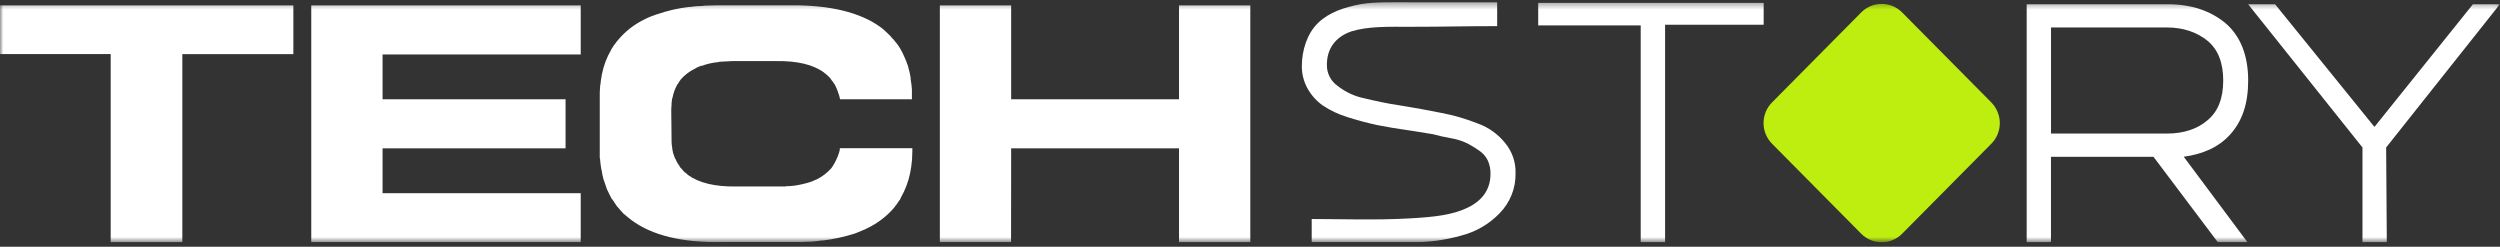 <?xml version="1.0" encoding="UTF-8"?> <svg xmlns="http://www.w3.org/2000/svg" width="385" height="38" viewBox="0 0 385 38" fill="none"><rect x="0" y="0" width="385" height="38" fill="#333333" stroke="none"/><g clip-path="url(#clip0_1_5215)"><mask id="mask0_1_5215" style="mask-type:luminance" maskUnits="userSpaceOnUse" x="-1" y="0" width="386" height="38"><path d="M384.986 0.348H-0.008V37.33H384.986V0.348Z" fill="white"></path></mask><g mask="url(#mask0_1_5215)"><path d="M-0.008 8.328V0.833H45.178V8.336H28.079V37.305H17.047V8.328H-0.008ZM89.43 37.298H47.934V0.833H89.43V8.387H58.915V15.292H87.097V22.839H58.915V29.751H89.43V37.298ZM92.362 24.399V14.847C92.354 14.373 92.369 13.899 92.413 13.425C92.405 13.294 92.42 13.163 92.464 13.031C92.5 12.587 92.566 12.142 92.653 11.704C92.646 11.602 92.661 11.5 92.704 11.413C92.96 10.1 93.433 8.846 94.112 7.687C94.112 7.65 94.119 7.614 94.141 7.577C94.155 7.541 94.184 7.512 94.214 7.49C94.411 7.147 94.644 6.826 94.892 6.52C94.943 6.433 95.008 6.345 95.089 6.272C96.241 4.85 97.714 3.706 99.376 2.925L99.668 2.779C100.076 2.59 100.492 2.422 100.922 2.291C101.009 2.24 101.112 2.203 101.214 2.196C102.803 1.635 104.458 1.256 106.135 1.066H106.325C106.923 0.964 107.521 0.92 108.126 0.92C108.272 0.92 108.418 0.869 108.563 0.869C109.198 0.869 109.825 0.818 110.459 0.818H121.732C127.806 0.767 132.473 1.897 135.63 4.201C135.776 4.296 135.921 4.449 136.067 4.544C136.308 4.792 136.556 4.989 136.796 5.229C137.015 5.419 137.212 5.638 137.38 5.871C137.555 6.01 137.701 6.177 137.817 6.36C138.051 6.615 138.262 6.892 138.452 7.191C138.539 7.315 138.619 7.446 138.692 7.585C138.889 7.935 139.071 8.292 139.232 8.664C139.276 8.759 139.327 8.912 139.378 9.006C139.567 9.422 139.735 9.852 139.866 10.297C139.866 10.348 139.91 10.443 139.91 10.494C140.056 10.982 140.158 11.464 140.238 11.967V12.164C140.333 12.696 140.398 13.236 140.435 13.775V15.292H129.366C129.315 15.029 129.257 14.767 129.169 14.512C129.169 14.475 129.148 14.439 129.118 14.409C129.06 14.176 128.98 13.943 128.878 13.724C128.878 13.673 128.827 13.622 128.827 13.578L128.535 12.988C128.484 12.937 128.44 12.842 128.389 12.791C128.294 12.63 128.185 12.485 128.061 12.346C128.01 12.251 127.915 12.149 127.864 12.054L127.536 11.712C127.441 11.617 127.296 11.515 127.142 11.369C127.048 11.318 126.967 11.252 126.902 11.172C125.247 9.947 122.767 9.356 119.515 9.408H113.004C112.661 9.4 112.326 9.415 111.983 9.459H111.735C111.444 9.459 111.101 9.51 110.809 9.51C110.758 9.51 110.714 9.561 110.663 9.561C109.781 9.634 108.913 9.83 108.082 10.137H107.936C107.696 10.232 107.455 10.334 107.258 10.428C107.207 10.479 107.164 10.479 107.112 10.53C106.237 10.939 105.457 11.522 104.83 12.244C104.779 12.295 104.779 12.339 104.735 12.39C104.604 12.557 104.487 12.74 104.393 12.929C104.342 12.929 104.342 12.98 104.298 13.031C103.948 13.659 103.7 14.337 103.569 15.044C103.569 15.08 103.547 15.117 103.518 15.139C103.467 15.387 103.467 15.627 103.423 15.875V16.072C103.423 16.32 103.372 16.561 103.372 16.852L103.423 21.854V21.905C103.43 22.182 103.467 22.467 103.518 22.736V22.839C103.569 23.087 103.613 23.378 103.664 23.619C103.693 23.641 103.707 23.677 103.715 23.714C103.809 23.962 103.86 24.202 103.963 24.399C104.014 24.45 104.014 24.494 104.057 24.545C104.138 24.749 104.232 24.946 104.349 25.135C104.4 25.186 104.444 25.281 104.495 25.332C104.59 25.478 104.692 25.675 104.786 25.821C104.881 25.872 104.932 25.967 105.027 26.069C105.122 26.171 105.224 26.317 105.319 26.411C105.414 26.506 105.61 26.659 105.756 26.754L105.953 26.951C107.652 28.176 110.131 28.767 113.339 28.716H120.923C120.996 28.723 121.061 28.708 121.12 28.665C121.448 28.672 121.776 28.665 122.097 28.613H122.191C123.081 28.489 123.956 28.293 124.816 28.023C124.838 28.001 124.86 27.994 124.882 27.979C124.911 27.972 124.933 27.965 124.962 27.972C125.203 27.87 125.4 27.775 125.64 27.673C125.684 27.673 125.735 27.622 125.786 27.622C126.654 27.184 127.427 26.586 128.068 25.857C128.068 25.806 128.119 25.762 128.163 25.711C128.28 25.536 128.389 25.361 128.491 25.172C128.52 25.143 128.535 25.113 128.542 25.077C128.885 24.457 129.148 23.801 129.323 23.116V22.97C129.323 22.97 129.323 22.919 129.33 22.89C129.337 22.868 129.352 22.839 129.374 22.824H140.501V23.262C140.501 23.75 140.449 24.231 140.449 24.734C140.413 24.844 140.391 24.96 140.398 25.077C140.362 25.522 140.296 25.967 140.202 26.397C140.202 26.499 140.151 26.594 140.151 26.689C139.881 27.994 139.407 29.255 138.743 30.415C138.692 30.509 138.648 30.56 138.648 30.662C138.408 30.954 138.211 31.304 137.97 31.632C137.883 31.691 137.817 31.778 137.781 31.88C136.614 33.273 135.149 34.396 133.501 35.176L133.209 35.322C132.771 35.519 132.385 35.664 131.904 35.861C131.816 35.883 131.736 35.912 131.656 35.956C130.059 36.467 128.418 36.831 126.749 37.035H126.508C125.925 37.137 125.341 37.181 124.758 37.232H124.321C123.686 37.283 123.059 37.283 122.366 37.283H111.152C105.078 37.385 100.412 36.255 97.254 33.9C97.108 33.798 96.963 33.652 96.817 33.557C96.576 33.36 96.284 33.112 96.037 32.916C95.84 32.719 95.65 32.471 95.453 32.274C95.322 32.099 95.176 31.938 95.016 31.785C94.819 31.494 94.622 31.195 94.432 30.903C94.338 30.757 94.236 30.655 94.141 30.509C93.944 30.167 93.813 29.824 93.609 29.43L93.463 29.131C93.317 28.694 93.171 28.3 93.025 27.841C92.974 27.746 92.974 27.695 92.93 27.593C92.806 27.111 92.704 26.616 92.639 26.12C92.617 26.098 92.61 26.076 92.595 26.054C92.588 26.032 92.588 26.003 92.588 25.974C92.493 25.456 92.442 24.924 92.398 24.384H92.383L92.362 24.399ZM155.703 37.298H144.737V0.833H155.718V15.292H181.567V0.833H192.548V37.305H181.567V22.846H155.718L155.703 37.305V37.298Z" fill="white"></path><path d="M230.563 0.333V4.023C225.503 4.023 222.564 4.125 217.3 4.125C213.756 4.125 210.723 4.023 208.091 4.839C205.458 5.758 204.343 7.697 204.343 9.943C204.321 10.578 204.459 11.212 204.744 11.781C205.028 12.35 205.451 12.845 205.969 13.21C207.179 14.172 208.601 14.836 210.118 15.142C211.838 15.55 213.661 15.959 215.783 16.265C217.81 16.586 219.932 16.98 221.966 17.388C223.899 17.753 225.794 18.307 227.617 19.036C229.251 19.627 230.687 20.655 231.766 21.996C232.867 23.309 233.451 24.986 233.392 26.692C233.414 27.822 233.217 28.945 232.794 29.995C232.379 31.045 231.752 32.008 230.964 32.817C229.345 34.508 227.275 35.712 224.992 36.288C222.426 37.017 219.757 37.352 217.088 37.301H202.002V33.728C206.355 33.728 212.028 33.932 217.183 33.626C220.829 33.422 223.658 33.116 225.991 31.993C228.325 30.87 229.535 29.135 229.535 26.787C229.557 26.087 229.418 25.387 229.134 24.745C228.85 24.133 228.398 23.608 227.829 23.221C227.245 22.806 226.64 22.434 226.006 22.098C225.204 21.705 224.343 21.435 223.454 21.289C222.338 21.085 221.427 20.881 220.719 20.676C220.012 20.574 218.897 20.37 217.584 20.166C215.36 19.86 213.537 19.553 212.021 19.247C210.599 18.941 209.082 18.533 207.463 18.022C206.144 17.614 204.89 17.023 203.737 16.265C202.782 15.594 201.987 14.719 201.411 13.713C200.784 12.627 200.464 11.387 200.485 10.133C200.485 7.785 201.295 5.131 203.016 3.498C204.736 1.864 206.968 1.15 209.498 0.647C212.028 0.231 214.66 0.326 217.497 0.326H230.556L230.563 0.333Z" fill="white"></path><path d="M256.417 37.311H252.669V3.916H236.883V0.438H271.605V3.806H256.424V37.304L256.417 37.311Z" fill="white"></path><path d="M346.11 37.314H341.553L331.636 24.146H315.85V37.314H312.109V0.652H333.773C337.513 0.652 340.452 1.673 342.778 3.613C345.002 5.545 346.219 8.513 346.219 12.392C346.219 15.965 345.308 18.626 343.485 20.668C341.662 22.709 339.219 23.73 336.295 24.139L346.117 37.307L346.11 37.314ZM333.765 4.225H315.857V20.566H333.765C336.295 20.566 338.417 19.851 339.949 18.524C341.567 17.197 342.377 15.155 342.377 12.399C342.377 9.643 341.567 7.601 339.949 6.274C338.315 4.947 336.193 4.232 333.765 4.232V4.225Z" fill="white"></path><path d="M367.568 37.314H363.82V22.709L346.211 0.652H350.36L365.665 19.545L380.831 0.652H384.98L367.466 22.709L367.568 37.307V37.314Z" fill="white"></path><path d="M306.68 22.119L292.914 36.009C292.505 36.425 292.017 36.746 291.477 36.972C290.938 37.198 290.362 37.307 289.778 37.307C289.195 37.307 288.619 37.191 288.079 36.972C287.54 36.746 287.051 36.418 286.643 36.009L272.877 22.119C272.053 21.266 271.586 20.136 271.586 18.954C271.586 17.773 272.045 16.636 272.877 15.79L286.643 1.899C287.051 1.484 287.54 1.163 288.079 0.937C288.619 0.711 289.195 0.602 289.778 0.602C290.362 0.602 290.938 0.718 291.477 0.937C292.017 1.163 292.505 1.491 292.914 1.899L306.68 15.79C307.504 16.643 307.971 17.773 307.971 18.954C307.971 20.136 307.511 21.273 306.68 22.119Z" fill="#BEEE0F"></path></g></g><defs><clipPath id="clip0_1_5215"><rect width="385" height="36.997" fill="white" transform="translate(0 0.332)"></rect></clipPath></defs></svg> 